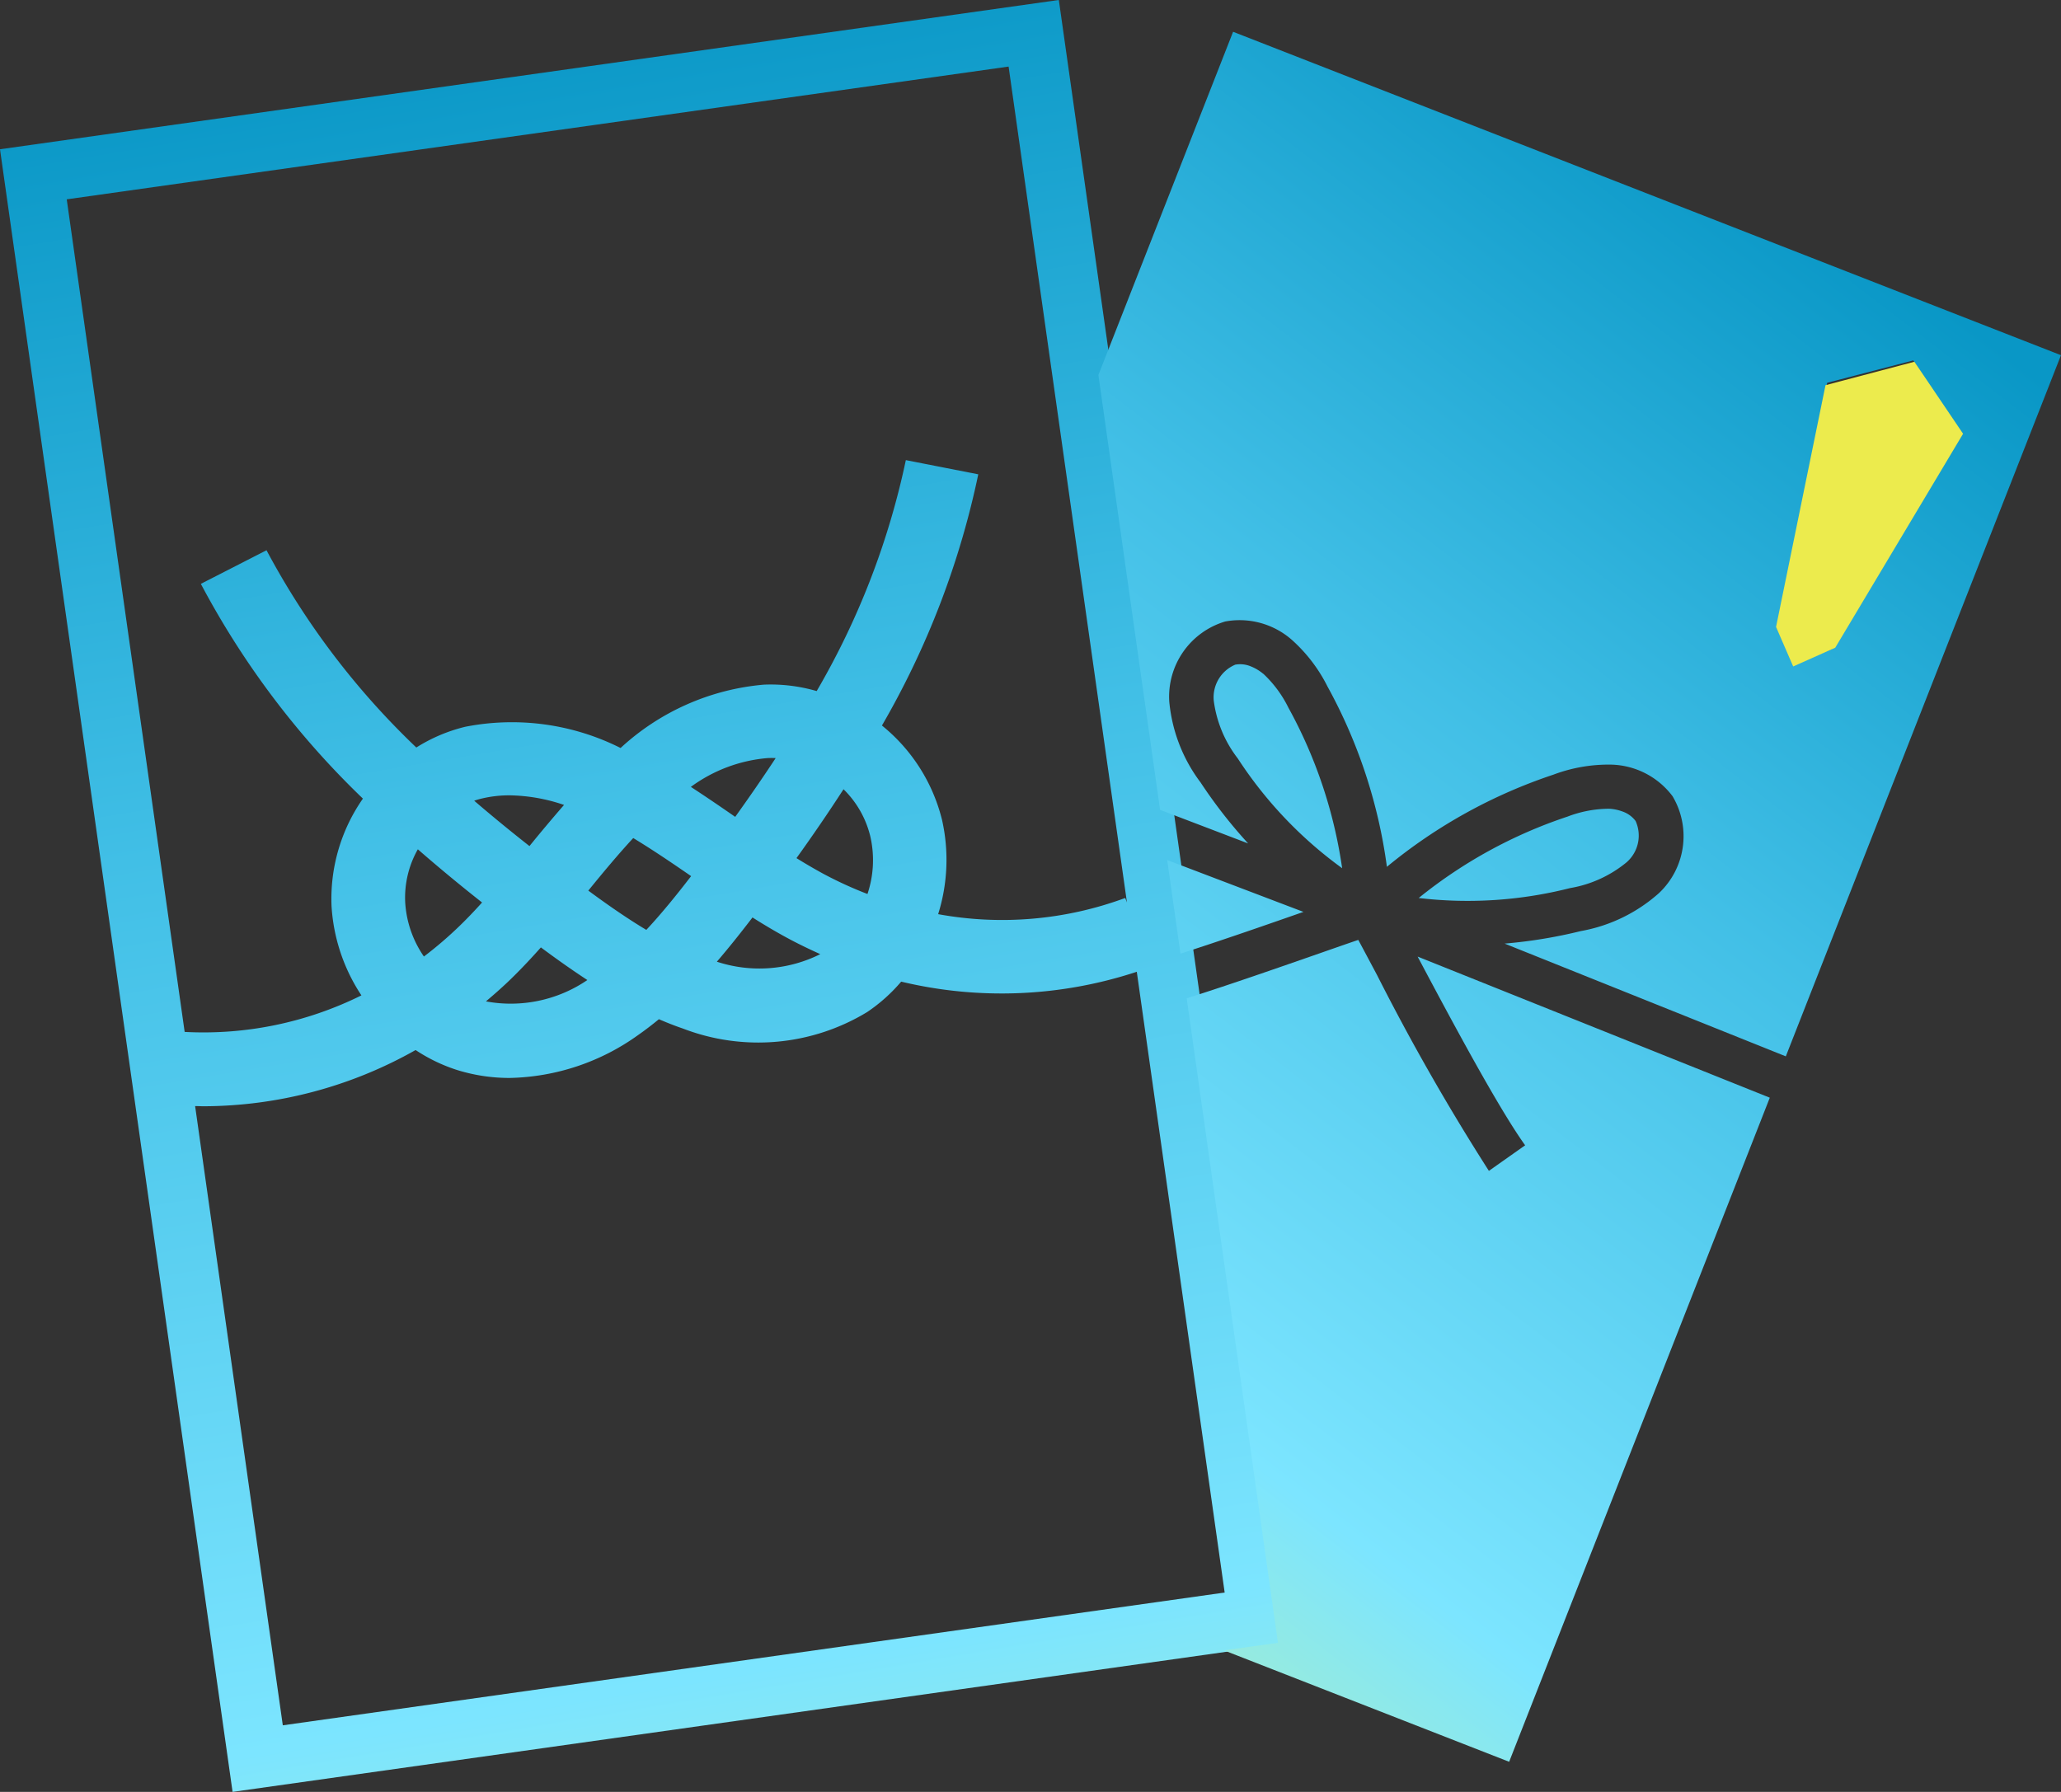 <svg xmlns="http://www.w3.org/2000/svg" xmlns:xlink="http://www.w3.org/1999/xlink" width="92.001" height="80" viewBox="0 0 92.001 80">
  <rect x="0" y="0" width="92.001" height="80" fill="#333333" stroke="none"/>
  <defs>
    <linearGradient id="linear-gradient" x1="0.5" x2="0.676" y2="1.471" gradientUnits="objectBoundingBox">
      <stop offset="0" stop-color="#0997c6"/>
      <stop offset="0.29" stop-color="#41bfe6"/>
      <stop offset="0.63" stop-color="#7ce5ff"/>
      <stop offset="1" stop-color="#f7ff67"/>
    </linearGradient>
    <linearGradient id="linear-gradient-2" x2="-0.052" y2="1.302" xlink:href="#linear-gradient"/>
  </defs>
  <g id="Group_29136" data-name="Group 29136" transform="translate(9455 -8263.501)">
    <path id="Path_85980" data-name="Path 85980" d="M47.265,0,0,6.665,10.382,80l47.265-6.664ZM45.023,2.973l5.283,37.318-.077-.2a15.841,15.841,0,0,1-8.351.723,8.1,8.1,0,0,0,.177-4.193,7.822,7.822,0,0,0-2.686-4.229,37.743,37.743,0,0,0,4.3-11.215l-3.233-.634a34.624,34.624,0,0,1-3.98,10.311,7.357,7.357,0,0,0-2.354-.287,10.8,10.8,0,0,0-6.4,2.828,10.8,10.8,0,0,0-6.935-.947,7.311,7.311,0,0,0-2.183.926,34.687,34.687,0,0,1-6.687-8.807l-2.931,1.5A37.8,37.8,0,0,0,16.2,35.655,7.816,7.816,0,0,0,14.8,40.461a8.107,8.107,0,0,0,1.333,3.979,15.86,15.86,0,0,1-7.89,1.631L2.979,8.9ZM18.088,40.289a4.375,4.375,0,0,1,.564-2.371c.952.831,1.913,1.623,2.867,2.375-.312.346-.63.681-.957,1a17.375,17.375,0,0,1-1.639,1.412,4.738,4.738,0,0,1-.835-2.418m3.084-4.54a3.655,3.655,0,0,1,.352-.1,5.3,5.3,0,0,1,1.226-.138,7.826,7.826,0,0,1,2.428.428c-.529.609-1.046,1.225-1.543,1.837-.821-.645-1.645-1.318-2.464-2.022m1.7,7.892c.442-.433.864-.884,1.274-1.346.671.5,1.362.99,2.074,1.457a6.069,6.069,0,0,1-4.527.953c.4-.339.8-.69,1.179-1.064m3.386-3.876c.674-.828,1.325-1.611,2.01-2.352.863.523,1.707,1.095,2.584,1.7-.636.826-1.3,1.649-2,2.4-.886-.53-1.751-1.137-2.591-1.755m4.577-4.628a6.73,6.73,0,0,1,3.42-1.287,3.611,3.611,0,0,1,.368,0c-.591.9-1.2,1.777-1.806,2.624-.646-.449-1.307-.9-1.982-1.34m2.749,5.828c.521.33,1.053.647,1.6.941.47.253.948.481,1.43.7a6.07,6.07,0,0,1-4.616.337c.554-.645,1.081-1.31,1.589-1.973m3.165-1.951c-.4-.218-.8-.452-1.2-.7.709-.986,1.412-2.012,2.1-3.075a4.379,4.379,0,0,1,1.2,2.122,4.74,4.74,0,0,1-.131,2.554,17.349,17.349,0,0,1-1.967-.9M8.71,49.382c.131,0,.261.008.392.008a19.326,19.326,0,0,0,9.45-2.51,7.444,7.444,0,0,0,1.841.888,7.852,7.852,0,0,0,2.365.358,10.162,10.162,0,0,0,5.749-1.931c.312-.217.612-.451.906-.691.349.149.7.291,1.062.413a9.364,9.364,0,0,0,8.233-.732,7.429,7.429,0,0,0,1.52-1.359,19.269,19.269,0,0,0,10.517-.44L54.668,71.1,12.624,77.028Z" transform="translate(-9455 8263.5)" fill="url(#linear-gradient)"/>
    <path id="Path_85981" data-name="Path 85981" d="M130.317,40.106a5.369,5.369,0,0,1-2.548,1.172,18.568,18.568,0,0,1-6.756.442,21.171,21.171,0,0,1,6.643-3.634,5.245,5.245,0,0,1,1.851-.351,2,2,0,0,1,.617.129,1.228,1.228,0,0,1,.571.419,1.581,1.581,0,0,1-.38,1.823m-16.249-8.4a2,2,0,0,0-.542-.324,1.23,1.23,0,0,0-.7-.079,1.582,1.582,0,0,0-.961,1.6,5.341,5.341,0,0,0,1.073,2.587,18.5,18.5,0,0,0,4.659,4.9,21.075,21.075,0,0,0-2.4-7.169,5.229,5.229,0,0,0-1.12-1.512m-1.757,43.6,12.732,4.975,11.635-29.648-15.721-6.3c1.351,2.543,3.567,6.71,4.8,8.425l-1.618,1.142a100.321,100.321,0,0,1-4.992-8.741c-.32-.6-.613-1.154-.839-1.571-.449.153-1.039.359-1.685.585-1.725.6-3.965,1.386-5.974,2.023l4.074,28.774Zm3.551-32.968-6.083-2.315.592,4.179c1.892-.607,3.965-1.331,5.492-1.865M137.4,48.79l-12.552-5.034a21.927,21.927,0,0,0,3.406-.56,7.1,7.1,0,0,0,3.49-1.7,3.49,3.49,0,0,0,.6-4.32,3.53,3.53,0,0,0-2.736-1.41,7,7,0,0,0-2.587.449,23.169,23.169,0,0,0-7.428,4.113,23.06,23.06,0,0,0-2.653-8.052,6.979,6.979,0,0,0-1.593-2.083,3.532,3.532,0,0,0-2.969-.818,3.5,3.5,0,0,0-2.5,3.574,7.064,7.064,0,0,0,1.4,3.616,21.817,21.817,0,0,0,2.12,2.719l-3.93-1.5L106.714,18.37l6.013-15.322,36.956,14.439ZM137,29.653l.763,1.653,1.685-.7,5.791-9.55-2.147-3.337-3.846,1Z" transform="translate(-9512.683 8261.872)" fill="url(#linear-gradient-2)"/>
    <path id="Path_85982" data-name="Path 85982" d="M-9277.048,8298.333l-3.968,1.047-2.208,10.793.765,1.764,1.877-.837,5.707-9.552Z" transform="translate(-92.495 -18.682)" fill="#eceb4d"/>
  </g>
</svg>
